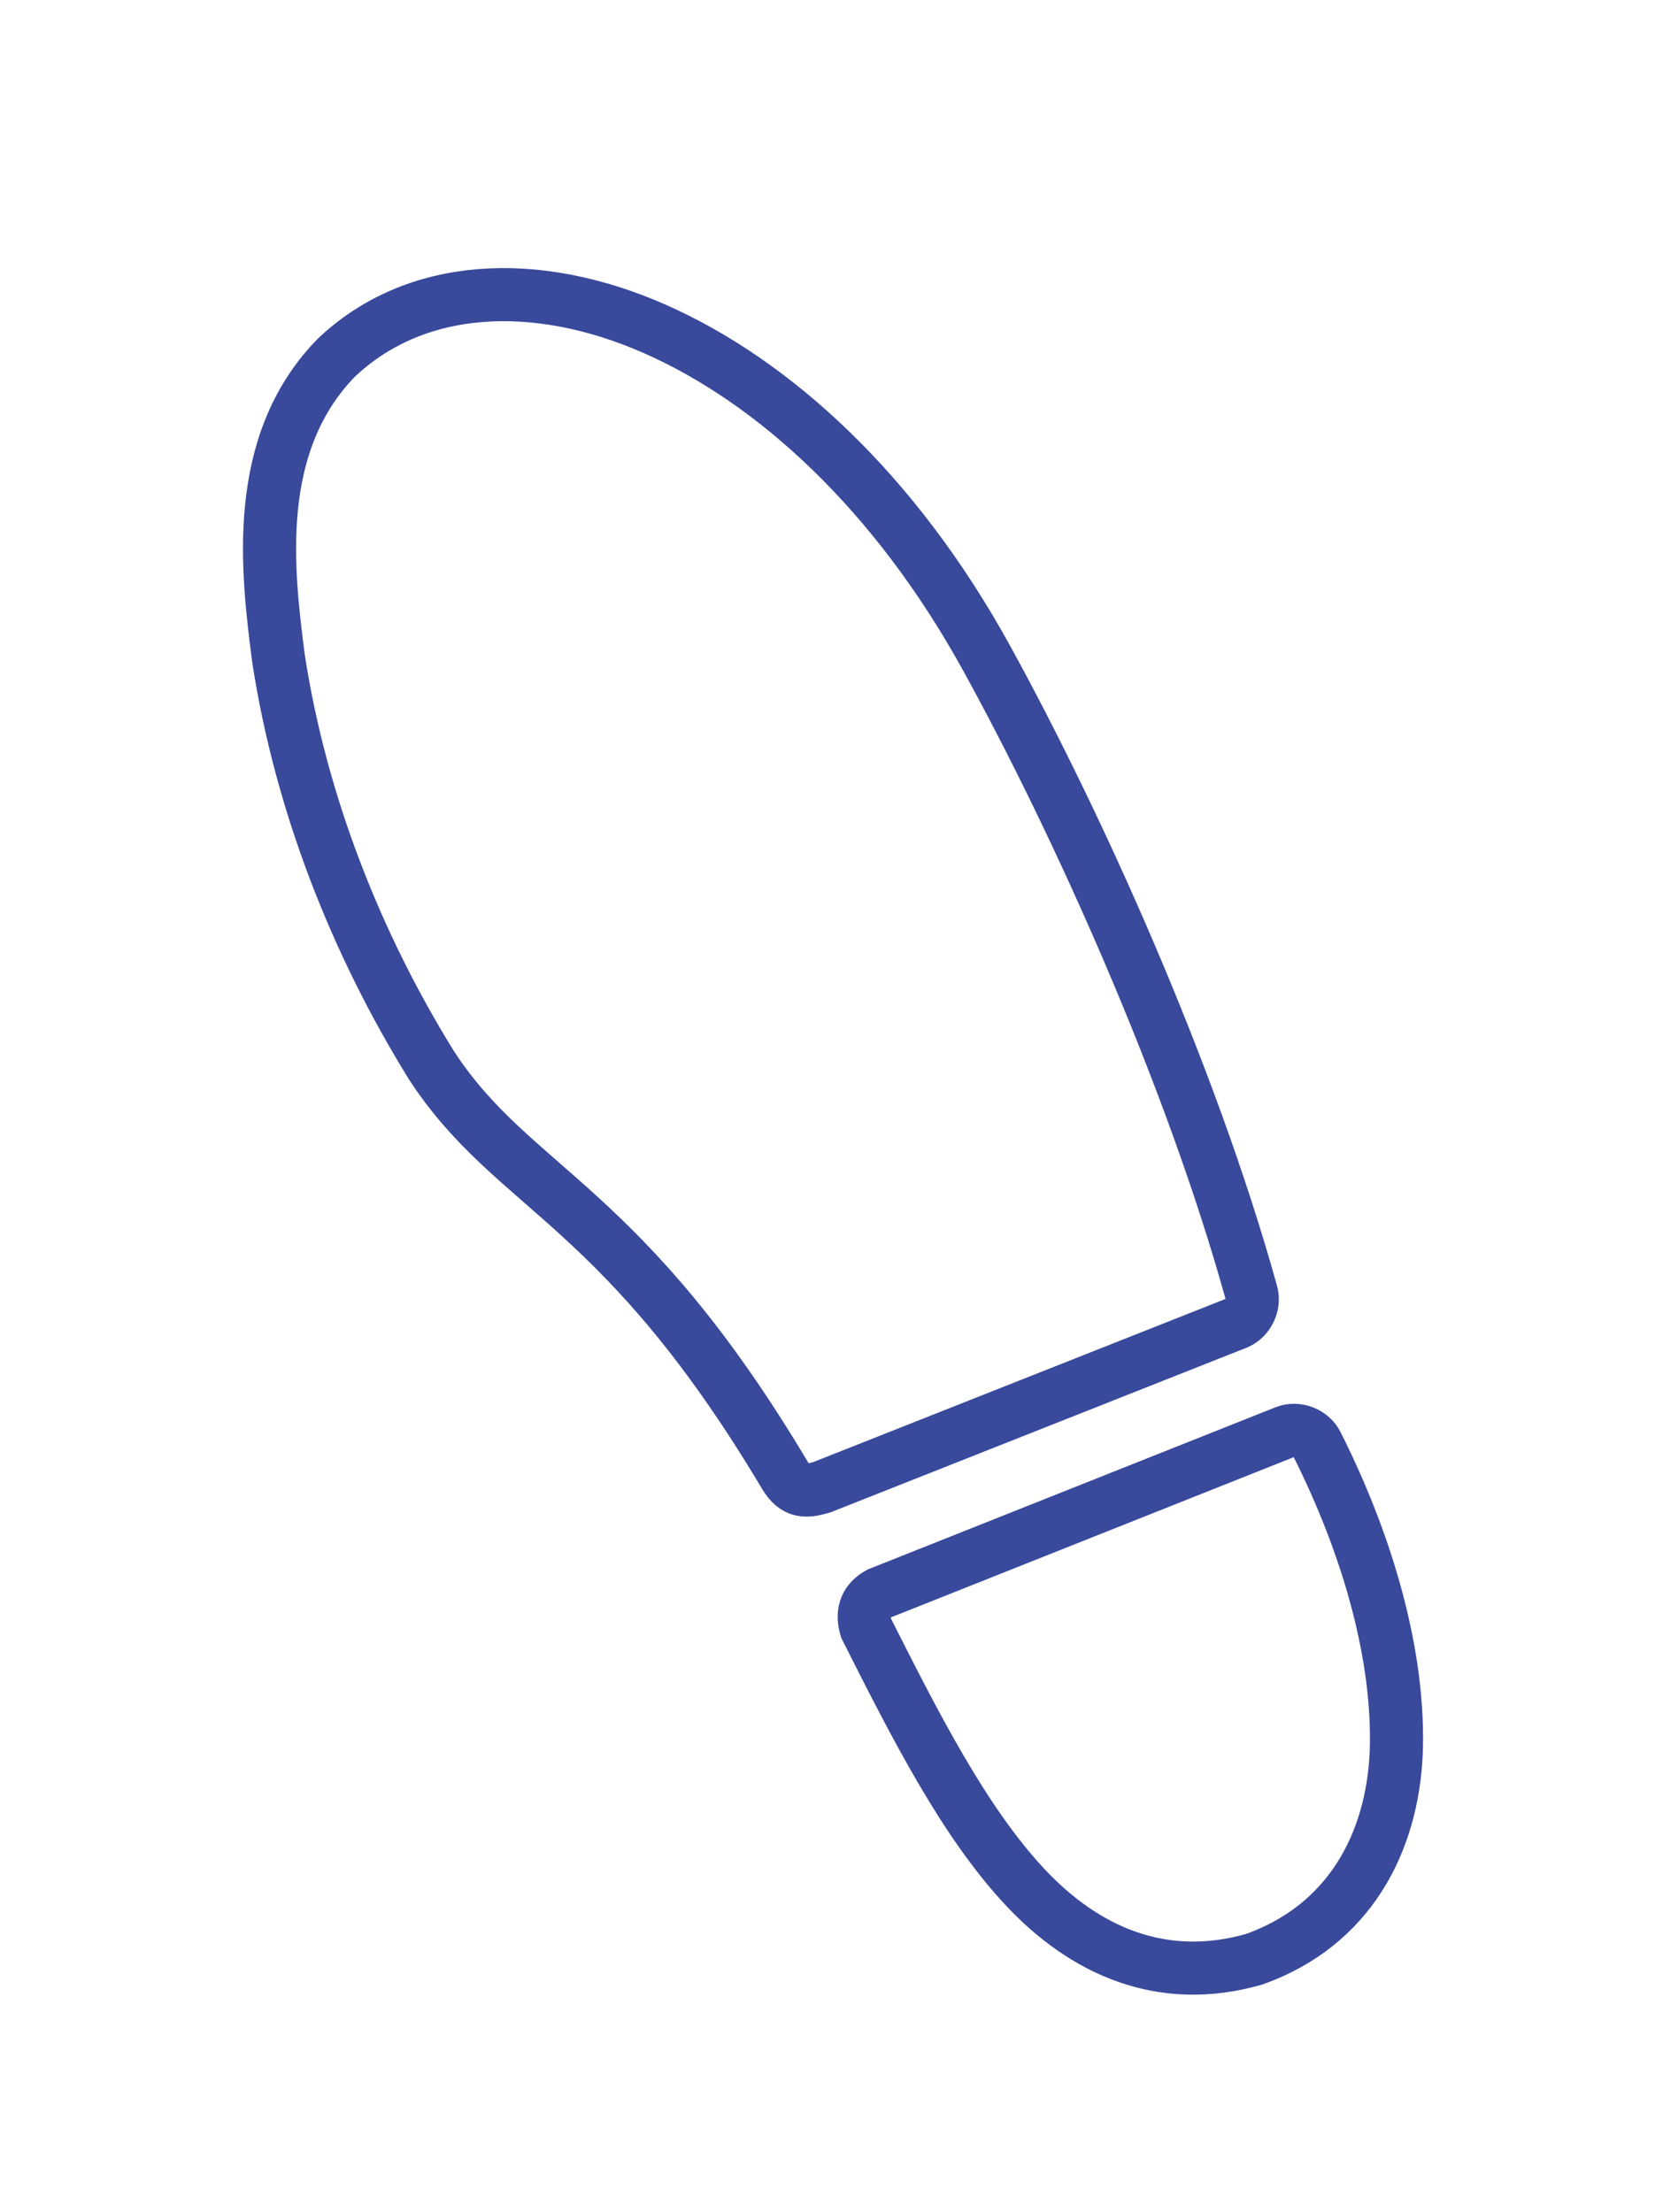 <?xml version="1.0" encoding="UTF-8" standalone="no"?>
<!DOCTYPE svg PUBLIC "-//W3C//DTD SVG 1.1//EN" "http://www.w3.org/Graphics/SVG/1.1/DTD/svg11.dtd">
<svg width="100%" height="100%" viewBox="0 0 348 463" version="1.1" xmlns="http://www.w3.org/2000/svg" xmlns:xlink="http://www.w3.org/1999/xlink" xml:space="preserve" xmlns:serif="http://www.serif.com/" style="fill-rule:evenodd;clip-rule:evenodd;stroke-miterlimit:10;">
    <g transform="matrix(1,0,0,1,3334,-61597)">
        <g transform="matrix(5.556,0,0,5.556,-5336.13,-105.489)">
            <g transform="matrix(1,0,0,1,370.84,11147.4)">
                <path d="M0,-17.061C0.843,-11.534 2.962,-6.236 5.763,-1.713C7.319,0.682 9.194,2.011 11.36,3.994C13.508,5.96 16.034,8.625 19.091,13.761C19.47,14.373 19.852,14.366 20.459,14.19L36.117,7.992C36.534,7.809 36.774,7.295 36.647,6.861C34.342,-1.44 30.071,-10.872 26.676,-17.043C23.231,-23.306 18.661,-27.476 14.164,-29.455C9.666,-31.434 5.122,-31.177 2.162,-28.345C-0.996,-25.082 -0.42,-20.337 0,-17.061Z" style="fill:none;fill-rule:nonzero;stroke:rgb(57,73,155);stroke-width:2px;"/>
            </g>
            <g transform="matrix(1,0,0,1,392.972,11172.8)">
                <path d="M0,-5.911C1.901,-2.132 3.706,1.394 5.964,3.822C8.223,6.25 11.142,7.559 14.612,6.57C18.221,5.287 19.813,2.171 19.969,-1.185C20.11,-4.778 18.932,-8.96 16.981,-12.838C16.778,-13.258 16.229,-13.47 15.793,-13.297L0.488,-7.208C-0.078,-6.896 -0.148,-6.414 0,-5.911Z" style="fill:none;fill-rule:nonzero;stroke:rgb(57,73,155);stroke-width:2px;"/>
            </g>
        </g>
    </g>
</svg>
